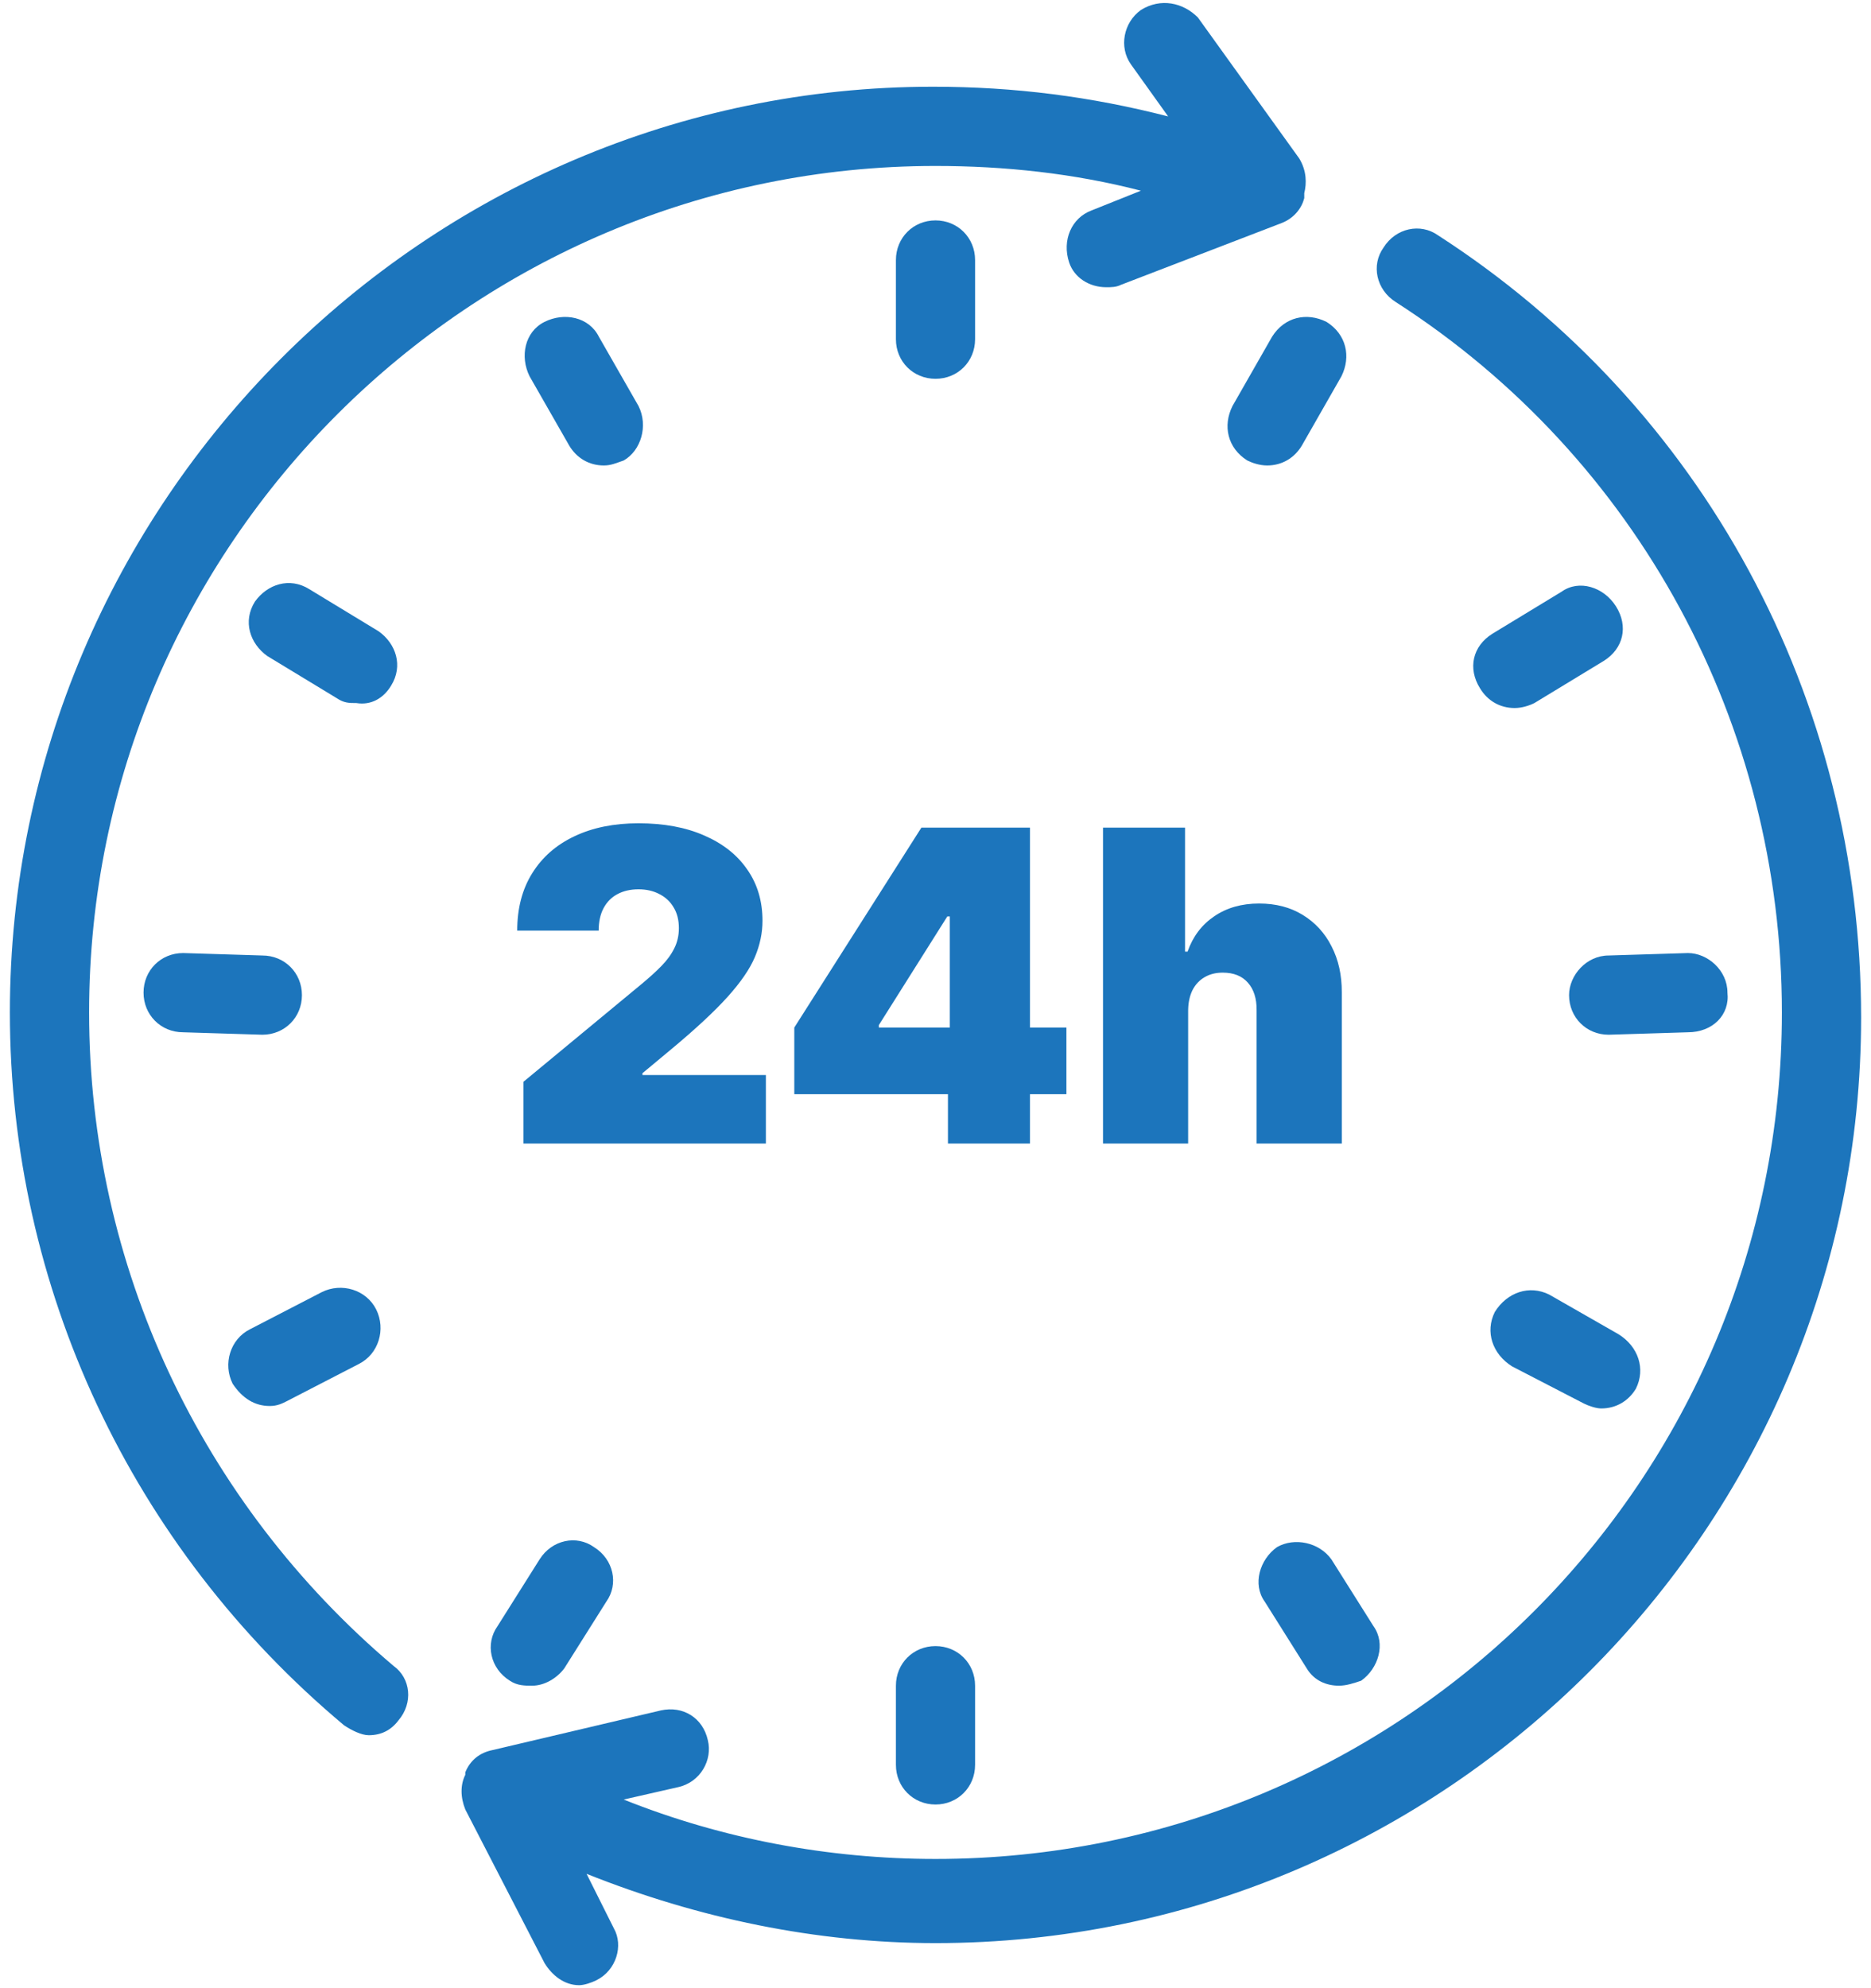 <svg width="32" height="34" viewBox="0 0 32 34" fill="none" xmlns="http://www.w3.org/2000/svg">
<path d="M24.593 4.023C24.296 3.812 23.873 3.896 23.662 4.235C23.45 4.531 23.535 4.954 23.873 5.166C28.021 7.833 30.476 12.404 30.476 17.314C30.476 25.314 24 31.79 16 31.79C14.18 31.79 12.36 31.451 10.667 30.774L11.598 30.562C11.979 30.478 12.191 30.097 12.106 29.758C12.021 29.377 11.683 29.166 11.302 29.25L8.424 29.928C8.212 29.97 8.043 30.097 7.958 30.309V30.351C7.873 30.52 7.873 30.732 7.958 30.944L9.312 33.568C9.439 33.779 9.651 33.949 9.905 33.949C9.99 33.949 10.117 33.906 10.201 33.864C10.54 33.695 10.667 33.272 10.498 32.975L10.032 32.044C11.937 32.806 13.969 33.229 16 33.229C24.72 33.229 31.831 26.118 31.831 17.399C31.831 11.938 29.122 6.944 24.593 4.023Z" fill="#1C75BC"/>
<path d="M1.524 17.314C1.524 9.314 8.042 2.838 16 2.838C17.185 2.838 18.37 2.965 19.513 3.261L18.666 3.6C18.328 3.727 18.159 4.108 18.286 4.489C18.37 4.743 18.624 4.912 18.921 4.912C19.005 4.912 19.09 4.912 19.174 4.87L21.926 3.812C22.137 3.727 22.264 3.558 22.307 3.388V3.346C22.307 3.346 22.307 3.346 22.307 3.304C22.349 3.134 22.349 2.923 22.222 2.711L20.487 0.298C20.233 0.044 19.852 -0.04 19.513 0.171C19.217 0.383 19.132 0.806 19.344 1.103L19.979 1.991C18.666 1.653 17.354 1.483 15.958 1.483C7.28 1.483 0.169 8.595 0.169 17.314C0.169 22.012 2.243 26.457 5.884 29.504C6.011 29.589 6.18 29.674 6.307 29.674C6.519 29.674 6.688 29.589 6.815 29.42C7.069 29.123 7.026 28.7 6.73 28.488C3.429 25.695 1.524 21.631 1.524 17.314Z" fill="#1C75BC"/>
<path d="M10.159 26.457C9.863 26.245 9.44 26.33 9.228 26.668L8.508 27.811C8.297 28.108 8.381 28.531 8.72 28.742C8.847 28.827 8.974 28.827 9.101 28.827C9.313 28.827 9.524 28.7 9.651 28.531L10.371 27.388C10.582 27.092 10.498 26.668 10.159 26.457Z" fill="#1C75BC"/>
<path d="M4.614 24.044C4.741 24.044 4.826 24.002 4.91 23.959L6.138 23.325C6.476 23.155 6.603 22.732 6.434 22.393C6.265 22.055 5.841 21.928 5.503 22.097L4.275 22.732C3.937 22.901 3.81 23.325 3.979 23.663C4.148 23.917 4.36 24.044 4.614 24.044Z" fill="#1C75BC"/>
<path d="M4.487 17.695C4.868 17.695 5.164 17.399 5.164 17.018C5.164 16.637 4.868 16.34 4.487 16.34L3.132 16.298C2.751 16.298 2.455 16.594 2.455 16.975C2.455 17.356 2.751 17.653 3.132 17.653L4.487 17.695Z" fill="#1C75BC"/>
<path d="M6.688 11.727C6.9 11.388 6.773 11.007 6.476 10.796L5.291 10.076C4.953 9.864 4.572 9.991 4.36 10.288C4.148 10.626 4.275 11.007 4.572 11.219L5.757 11.938C5.884 12.023 5.968 12.023 6.095 12.023C6.349 12.065 6.561 11.938 6.688 11.727Z" fill="#1C75BC"/>
<path d="M10.921 6.944L10.243 5.759C10.074 5.42 9.651 5.335 9.312 5.505C8.974 5.674 8.889 6.097 9.058 6.436L9.736 7.621C9.863 7.833 10.074 7.96 10.328 7.96C10.455 7.96 10.54 7.917 10.667 7.875C10.963 7.706 11.09 7.282 10.921 6.944Z" fill="#1C75BC"/>
<path d="M16 6.478C16.381 6.478 16.677 6.182 16.677 5.801V4.447C16.677 4.066 16.381 3.769 16 3.769C15.619 3.769 15.323 4.066 15.323 4.447V5.801C15.323 6.182 15.619 6.478 16 6.478Z" fill="#1C75BC"/>
<path d="M15.323 28.827V30.181C15.323 30.562 15.619 30.859 16 30.859C16.381 30.859 16.677 30.562 16.677 30.181V28.827C16.677 28.446 16.381 28.15 16 28.15C15.619 28.15 15.323 28.446 15.323 28.827Z" fill="#1C75BC"/>
<path d="M21.756 5.759L21.079 6.944C20.91 7.282 20.995 7.663 21.333 7.875C21.418 7.917 21.545 7.96 21.672 7.96C21.926 7.96 22.137 7.833 22.265 7.621L22.942 6.436C23.111 6.097 23.026 5.716 22.688 5.505C22.349 5.335 21.968 5.42 21.756 5.759Z" fill="#1C75BC"/>
<path d="M26.709 10.118L25.524 10.838C25.185 11.05 25.101 11.431 25.312 11.769C25.439 11.981 25.651 12.108 25.905 12.108C26.032 12.108 26.159 12.065 26.243 12.023L27.428 11.303C27.767 11.092 27.852 10.711 27.64 10.372C27.428 10.034 27.005 9.907 26.709 10.118Z" fill="#1C75BC"/>
<path d="M29.545 16.975C29.545 16.594 29.206 16.298 28.868 16.298L27.513 16.34C27.132 16.34 26.836 16.679 26.836 17.018C26.836 17.399 27.132 17.695 27.513 17.695L28.868 17.653C29.291 17.653 29.587 17.356 29.545 16.975Z" fill="#1C75BC"/>
<path d="M26.497 22.139C26.159 21.97 25.777 22.097 25.566 22.436C25.397 22.774 25.524 23.155 25.862 23.367L27.09 24.002C27.174 24.044 27.301 24.086 27.386 24.086C27.64 24.086 27.852 23.959 27.979 23.748C28.148 23.409 28.021 23.028 27.682 22.817L26.497 22.139Z" fill="#1C75BC"/>
<path d="M21.841 26.457C21.545 26.668 21.418 27.092 21.63 27.388L22.349 28.531C22.476 28.742 22.688 28.827 22.899 28.827C23.026 28.827 23.153 28.785 23.28 28.742C23.577 28.531 23.704 28.108 23.492 27.811L22.772 26.668C22.561 26.372 22.137 26.288 21.841 26.457Z" fill="#1C75BC"/>
<path d="M8.952 19.556V18.5L10.967 16.833C11.101 16.722 11.215 16.619 11.31 16.522C11.407 16.423 11.481 16.322 11.532 16.218C11.584 16.115 11.611 15.999 11.611 15.873C11.611 15.734 11.581 15.615 11.521 15.517C11.463 15.418 11.382 15.343 11.278 15.29C11.175 15.235 11.055 15.208 10.92 15.208C10.784 15.208 10.665 15.235 10.561 15.29C10.459 15.344 10.38 15.424 10.323 15.53C10.267 15.635 10.239 15.764 10.239 15.915H8.846C8.846 15.535 8.931 15.208 9.102 14.934C9.273 14.659 9.513 14.448 9.825 14.301C10.136 14.153 10.501 14.079 10.92 14.079C11.352 14.079 11.727 14.148 12.043 14.287C12.362 14.425 12.607 14.618 12.779 14.868C12.954 15.117 13.041 15.41 13.041 15.746C13.041 15.954 12.998 16.16 12.911 16.366C12.825 16.57 12.67 16.796 12.447 17.044C12.224 17.292 11.906 17.588 11.495 17.931L10.988 18.353V18.384H13.099V19.556H8.952ZM13.585 18.712V17.572L15.759 14.153H16.793V15.672H16.202L15.031 17.53V17.572H18.239V18.712H13.585ZM16.213 19.556V18.363L16.245 17.867V14.153H17.616V19.556H16.213ZM20.321 17.276V19.556H18.865V14.153H20.268V16.274H20.311C20.402 16.015 20.554 15.814 20.767 15.67C20.98 15.524 21.236 15.451 21.535 15.451C21.821 15.451 22.07 15.516 22.281 15.646C22.494 15.776 22.659 15.956 22.774 16.184C22.892 16.413 22.95 16.675 22.949 16.97V19.556H21.492V17.276C21.494 17.076 21.444 16.918 21.342 16.804C21.242 16.69 21.099 16.633 20.912 16.633C20.794 16.633 20.69 16.659 20.601 16.712C20.513 16.763 20.444 16.837 20.395 16.933C20.348 17.028 20.323 17.143 20.321 17.276Z" fill="#1C75BC"/>
</svg>
